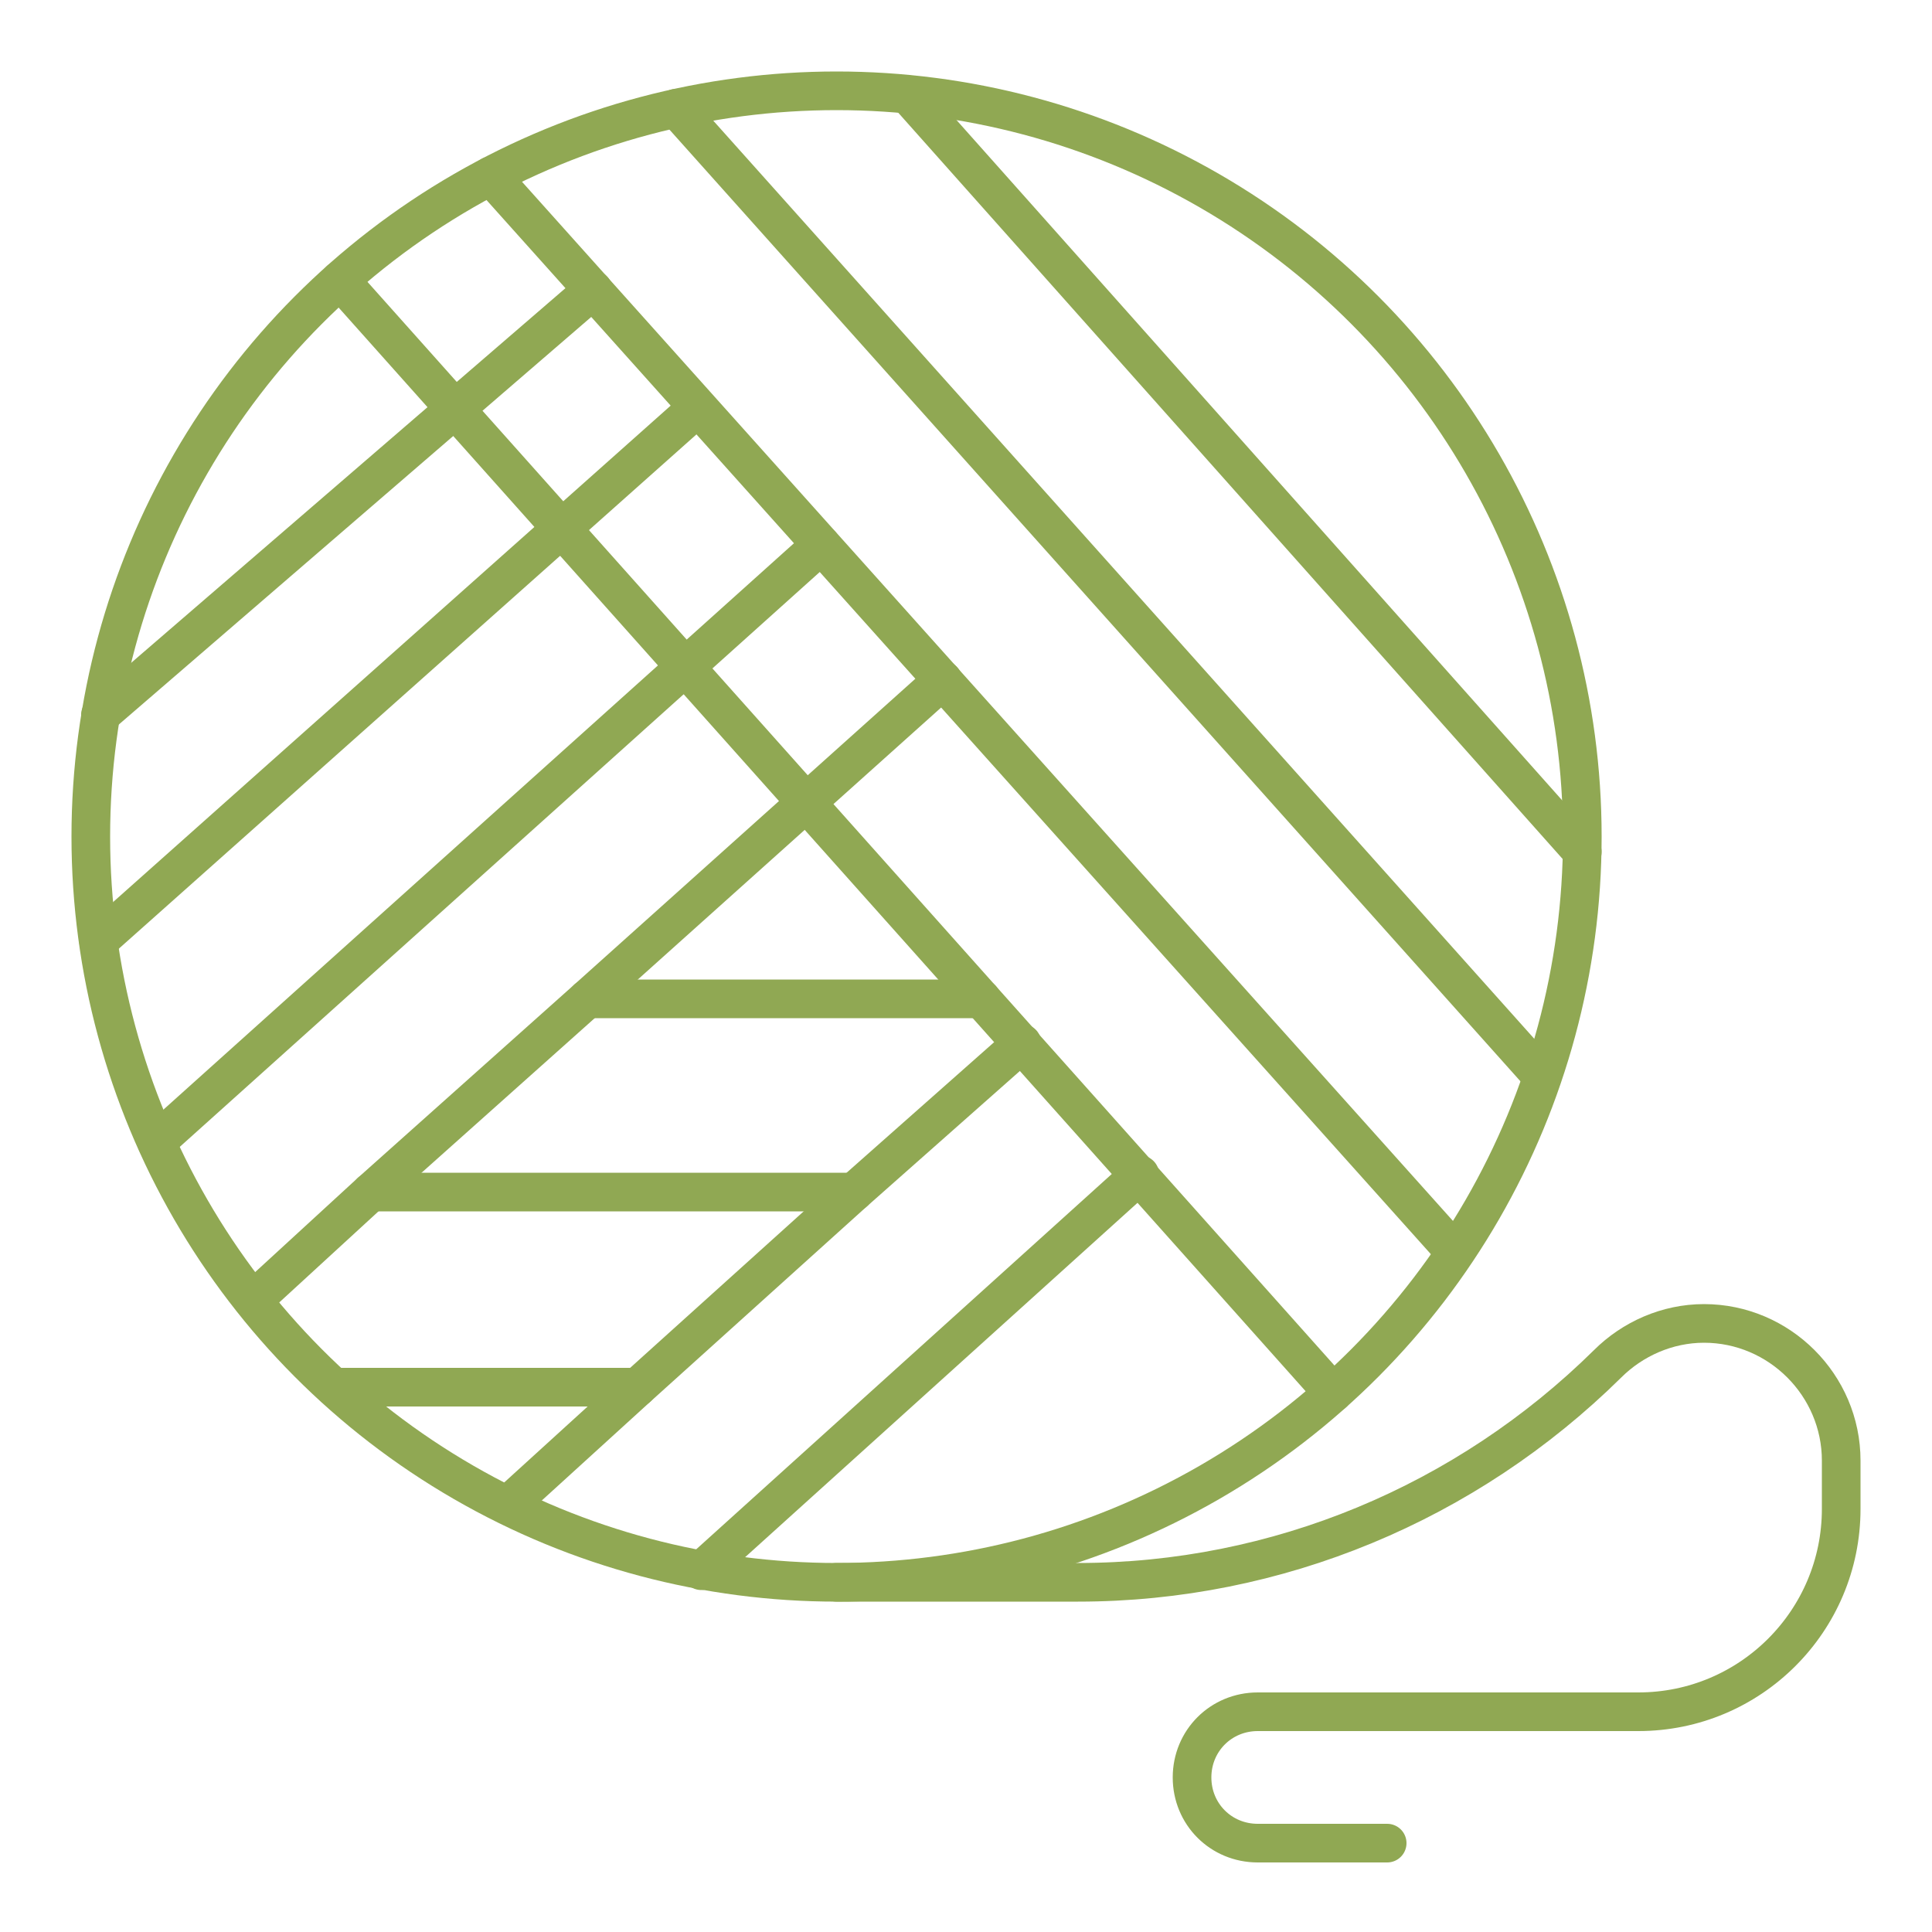 <svg xmlns="http://www.w3.org/2000/svg" xmlns:xlink="http://www.w3.org/1999/xlink" x="0px" y="0px" viewBox="0 0 100 100" style="enable-background:new 0 0 100 100;" xml:space="preserve"><style type="text/css">	.st0{fill:#90A853;}	.st1{fill:none;stroke:#90A853;stroke-width:3;stroke-miterlimit:10;}	.st2{fill:none;stroke:#90A853;stroke-width:2;stroke-linecap:round;stroke-linejoin:round;stroke-miterlimit:10;}</style><g id="Layer_1"></g><g id="Layer_2"></g><g id="Layer_3"></g><g id="Layer_4"></g><g id="Layer_5"></g><g id="Layer_6"></g><g id="Layer_7"></g><g id="Layer_8"></g><g id="Layer_9"></g><g id="Layer_10"></g><g id="Layer_11"></g><g id="Layer_12"></g><g id="Layer_13"></g><g id="Layer_14">	<g>		<circle class="st2" cx="43.3" cy="43.3" r="38.6"></circle>		<path class="st2" d="M43.3,81.9h12.5c10.3,0,20.1-4.1,27.4-11.3l0,0c1.3-1.3,3.1-2.1,5-2.1l0,0c3.9,0,7.1,3.2,7.1,7.1v2.5    c0,5.8-4.7,10.5-10.5,10.5H65.1c-1.9,0-3.4,1.5-3.4,3.4l0,0c0,1.9,1.5,3.4,3.4,3.4h6.7"></path>		<line class="st2" x1="81.9" y1="44.1" x2="47" y2="4.9"></line>		<line class="st2" x1="79.8" y1="55.7" x2="35" y2="5.6"></line>		<line class="st2" x1="75.3" y1="64.8" x2="25.4" y2="9.1"></line>		<line class="st2" x1="69" y1="72.1" x2="17.6" y2="14.5"></line>		<line class="st2" x1="36.1" y1="21.1" x2="5.1" y2="48.7"></line>		<line class="st2" x1="30.7" y1="15" x2="5.2" y2="37"></line>		<line class="st2" x1="42.5" y1="28.2" x2="8.1" y2="59.1"></line>		<polyline class="st2" points="13.1,67.3 19.2,61.7 30.4,51.7 48.8,35.2   "></polyline>		<line class="st2" x1="50.8" y1="51.7" x2="30.4" y2="51.7"></line>		<line class="st2" x1="44.2" y1="61.7" x2="19.2" y2="61.7"></line>		<line class="st2" x1="33" y1="71.8" x2="17.3" y2="71.8"></line>		<polyline class="st2" points="26.3,77.9 33,71.8 44.2,61.7 52.9,54   "></polyline>		<line class="st2" x1="59" y1="60.8" x2="36.3" y2="81.3"></line>	</g></g><g id="Layer_15"></g></svg>